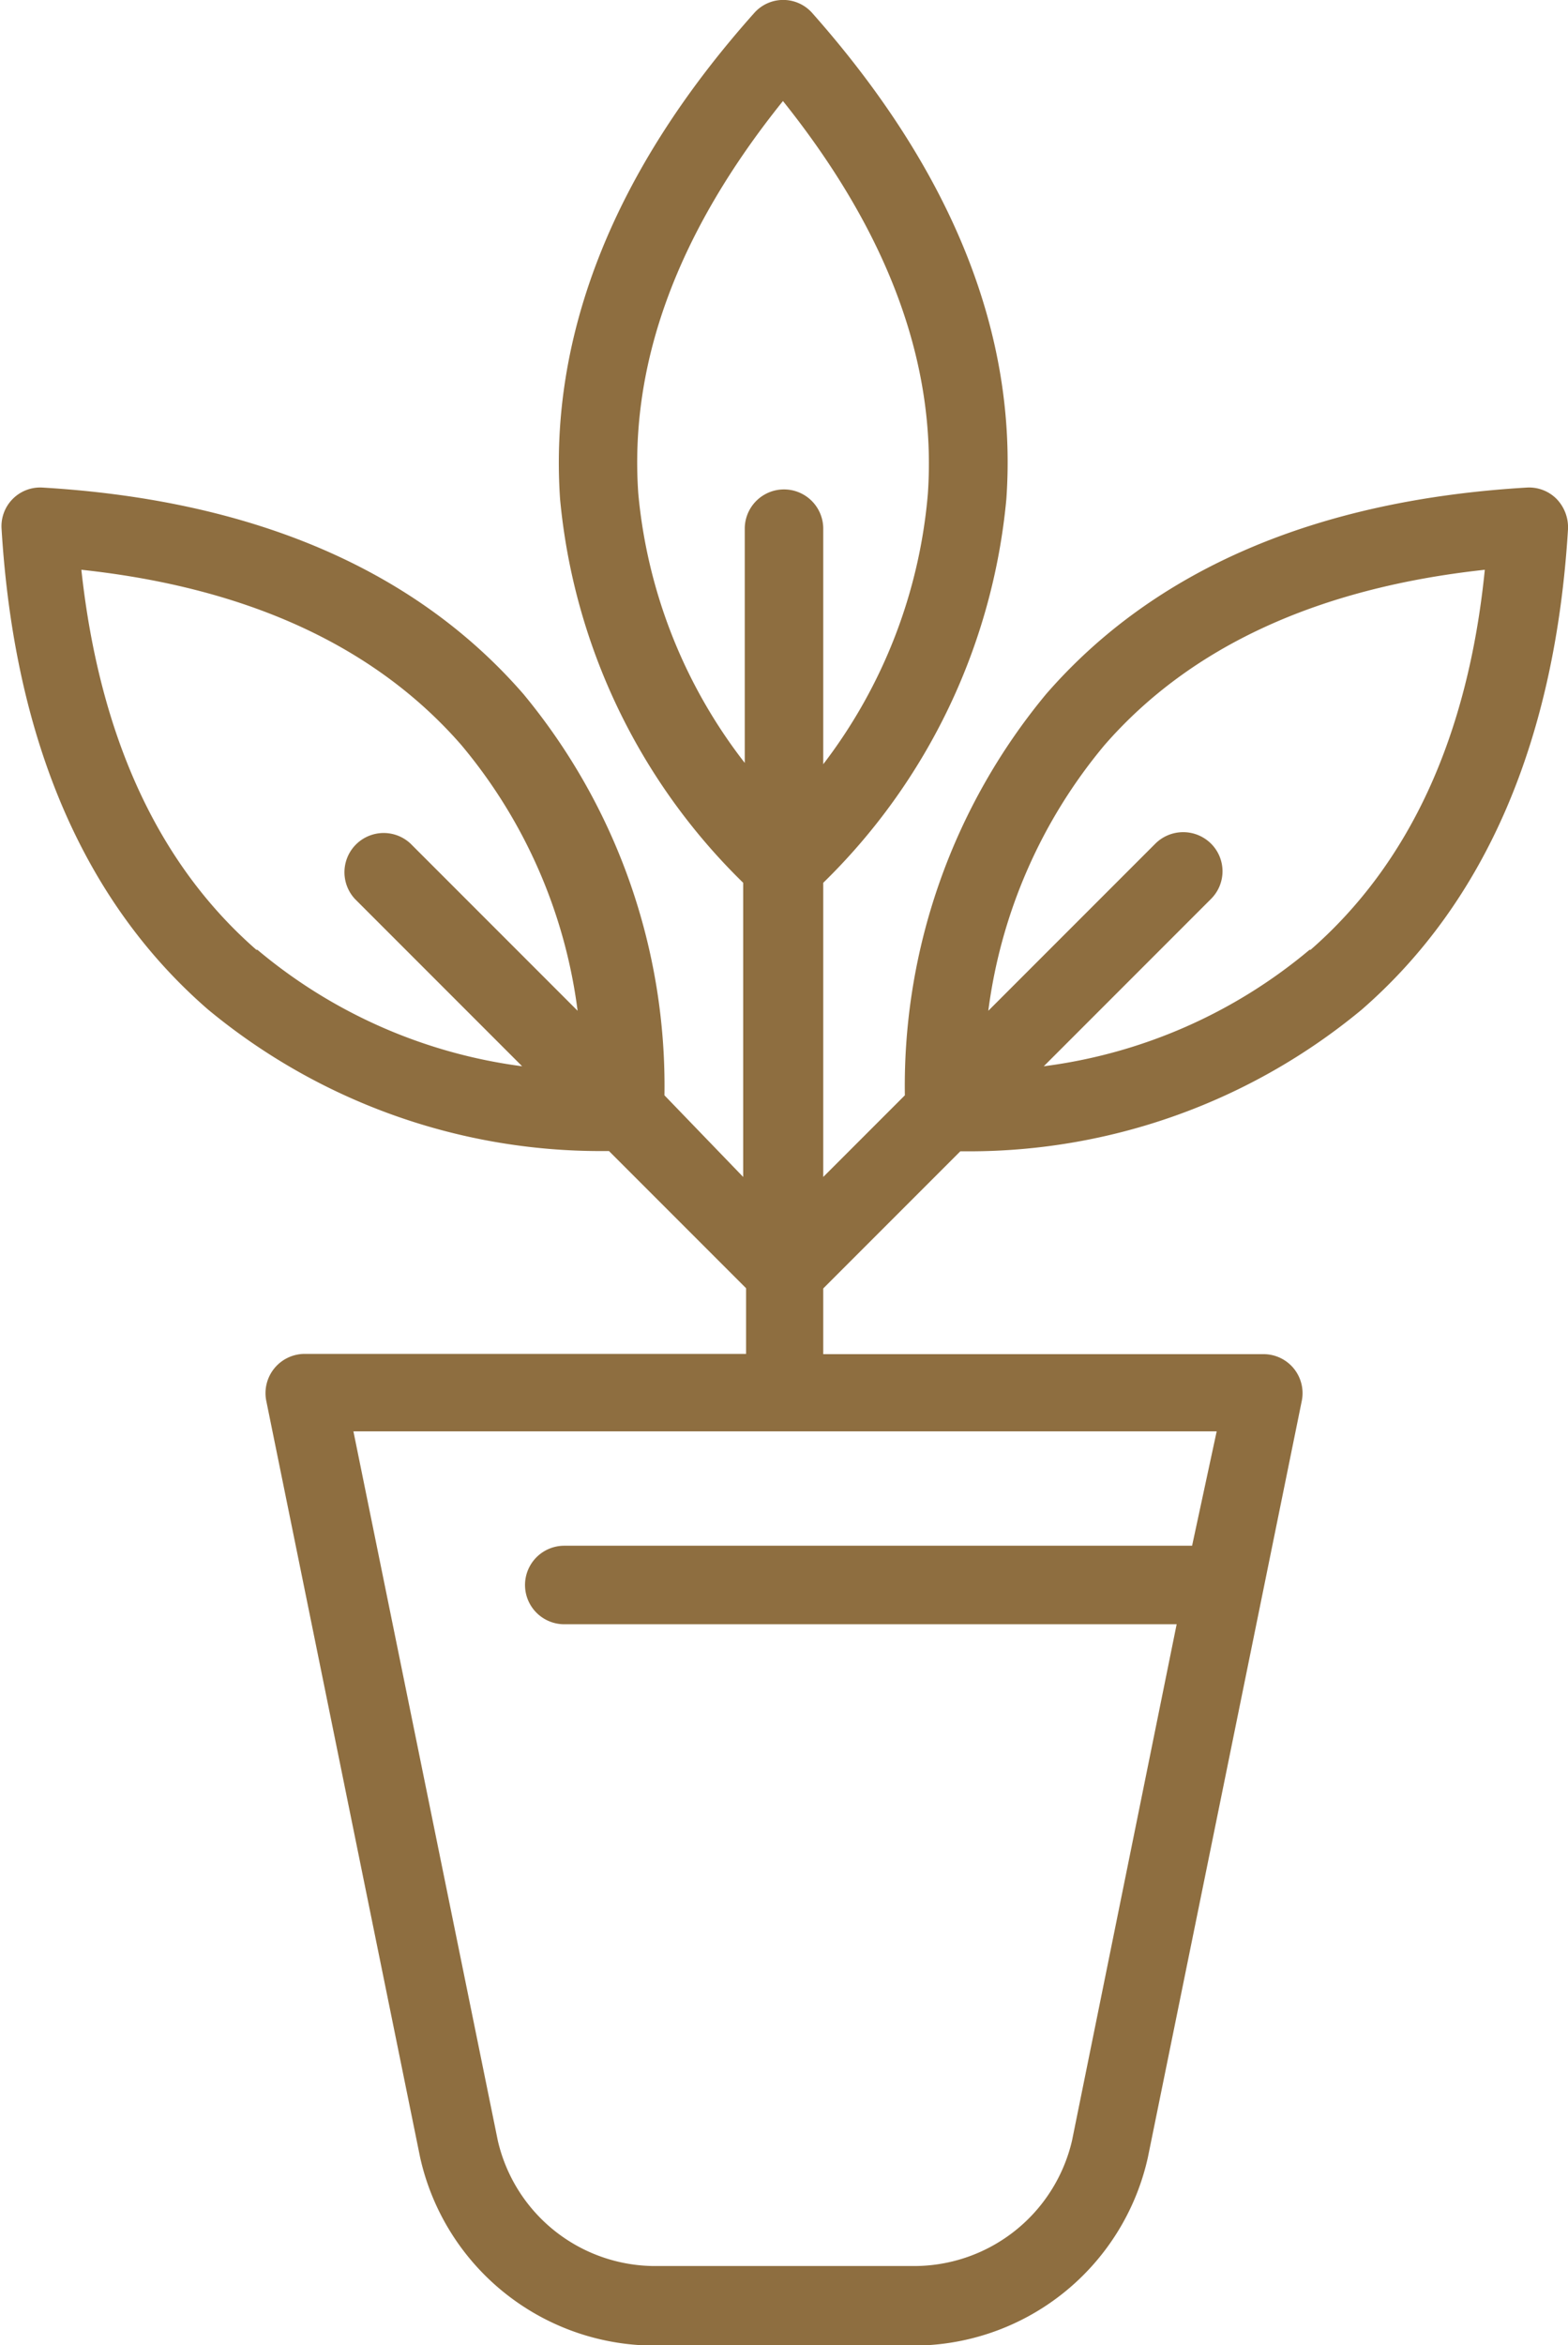 <svg id="OBJECTS" xmlns="http://www.w3.org/2000/svg" viewBox="0 0 59.94 89.61"><defs><style>.cls-1{fill:#8e6e40;}</style></defs><path class="cls-1" d="M282.1,356.91a1.48,1.48,0,0,0-1.15-.43c-8.06.48-14.23,3.14-18.36,7.89a23.45,23.45,0,0,0-5.4,15.33l-3.12,3.12V371.58a23.53,23.53,0,0,0,7-14.66c.44-6.28-2.06-12.52-7.41-18.56a1.48,1.48,0,0,0-2.24,0c-5.35,6-7.84,12.28-7.41,18.56a23.53,23.53,0,0,0,7,14.66v11.24L248,379.7a23.47,23.47,0,0,0-5.39-15.33c-4.13-4.75-10.31-7.41-18.37-7.89a1.48,1.48,0,0,0-1.58,1.58c.49,8.06,3.14,14.24,7.89,18.36a23.52,23.52,0,0,0,15.06,5.41h.27l5.24,5.24v2.51H234.25a1.5,1.5,0,0,0-1.47,1.8l5.88,28.9a9.19,9.19,0,0,0,9.1,7.19h9.63a9.18,9.18,0,0,0,9.09-7.19l4.38-21.52h0l1.5-7.37a1.49,1.49,0,0,0-1.47-1.8H254.07v-2.51l5.24-5.24h.28a23.52,23.52,0,0,0,15.06-5.41c4.74-4.12,7.4-10.3,7.89-18.36A1.56,1.56,0,0,0,282.1,356.91Zm-13.93,40h-24a1.5,1.5,0,0,0,0,3h23.41l-4,19.73a6.2,6.2,0,0,1-6.16,4.79h-9.63a6.18,6.18,0,0,1-6.16-4.79l-5.52-27.1h33ZM247,356.71c-.35-5,1.51-10,5.53-15,4,5,5.88,10,5.54,15a19.73,19.73,0,0,1-4,10.34v-9a1.5,1.5,0,0,0-3,0V367A19.7,19.7,0,0,1,247,356.71Zm-14.6,17.43c-3.77-3.29-6-8.17-6.69-14.52,6.35.68,11.23,2.92,14.52,6.69a19.69,19.69,0,0,1,4.45,10.16l-6.39-6.39a1.5,1.5,0,0,0-2.12,2.12l6.39,6.39A19.69,19.69,0,0,1,232.44,374.14Zm40.26,0a19.69,19.69,0,0,1-10.16,4.45l6.39-6.39a1.49,1.49,0,0,0,0-2.12,1.51,1.51,0,0,0-2.12,0l-6.39,6.39a19.77,19.77,0,0,1,4.45-10.16c3.29-3.77,8.17-6,14.53-6.69C278.72,366,276.47,370.85,272.7,374.14Z" transform="translate(-222.6 -337.85)"/></svg>